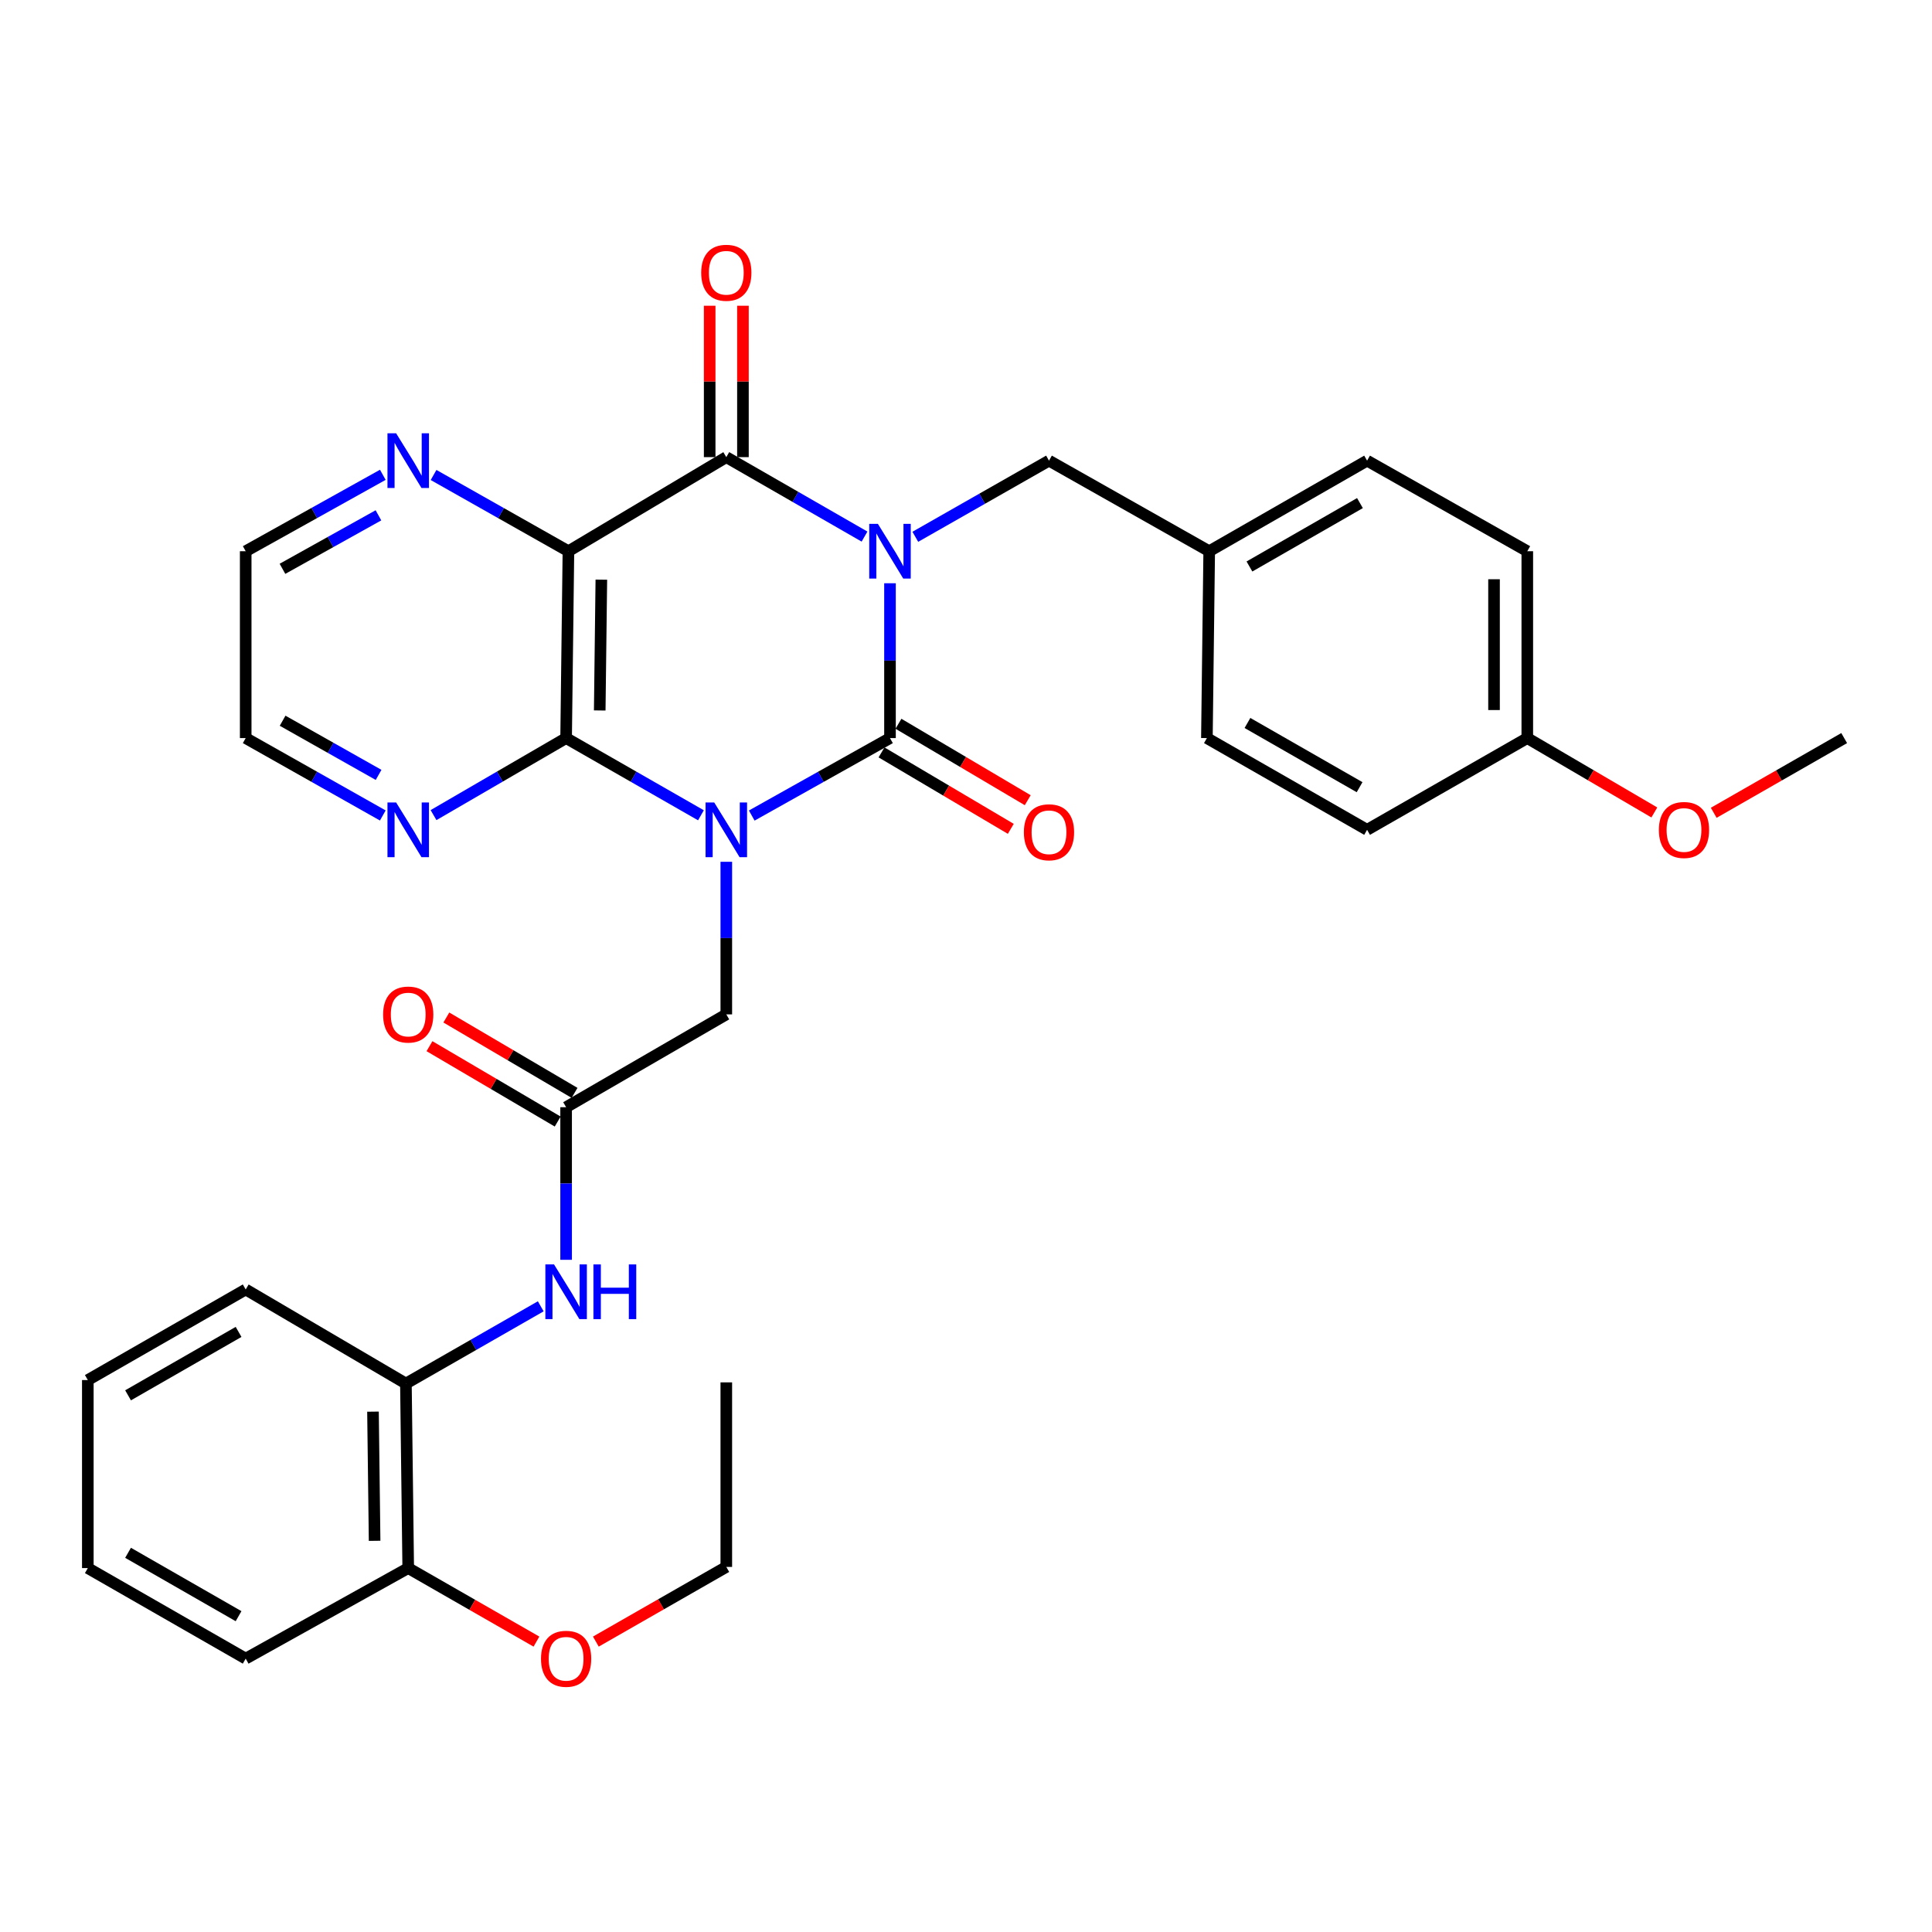 <?xml version='1.0' encoding='iso-8859-1'?>
<svg version='1.1' baseProfile='full'
              xmlns='http://www.w3.org/2000/svg'
                      xmlns:rdkit='http://www.rdkit.org/xml'
                      xmlns:xlink='http://www.w3.org/1999/xlink'
                  xml:space='preserve'
width='1000px' height='1000px' viewBox='0 0 1000 1000'>
<!-- END OF HEADER -->
<rect style='opacity:1.0;fill:#FFFFFF;stroke:none' width='1000' height='1000' x='0' y='0'> </rect>
<path class='bond-1' d='M 460.657,301.89 L 460.657,341.959' style='fill:none;fill-rule:evenodd;stroke:#0000FF;stroke-width:6px;stroke-linecap:butt;stroke-linejoin:miter;stroke-opacity:1' />
<path class='bond-1' d='M 460.657,341.959 L 460.657,382.029' style='fill:none;fill-rule:evenodd;stroke:#000000;stroke-width:6px;stroke-linecap:butt;stroke-linejoin:miter;stroke-opacity:1' />
<path class='bond-2' d='M 447.474,277.734 L 411.704,257.174' style='fill:none;fill-rule:evenodd;stroke:#0000FF;stroke-width:6px;stroke-linecap:butt;stroke-linejoin:miter;stroke-opacity:1' />
<path class='bond-2' d='M 411.704,257.174 L 375.935,236.613' style='fill:none;fill-rule:evenodd;stroke:#000000;stroke-width:6px;stroke-linecap:butt;stroke-linejoin:miter;stroke-opacity:1' />
<path class='bond-7' d='M 473.765,277.845 L 508.362,258.138' style='fill:none;fill-rule:evenodd;stroke:#0000FF;stroke-width:6px;stroke-linecap:butt;stroke-linejoin:miter;stroke-opacity:1' />
<path class='bond-7' d='M 508.362,258.138 L 542.959,238.431' style='fill:none;fill-rule:evenodd;stroke:#000000;stroke-width:6px;stroke-linecap:butt;stroke-linejoin:miter;stroke-opacity:1' />
<path class='bond-0' d='M 389.103,422.132 L 424.88,402.081' style='fill:none;fill-rule:evenodd;stroke:#0000FF;stroke-width:6px;stroke-linecap:butt;stroke-linejoin:miter;stroke-opacity:1' />
<path class='bond-0' d='M 424.88,402.081 L 460.657,382.029' style='fill:none;fill-rule:evenodd;stroke:#000000;stroke-width:6px;stroke-linecap:butt;stroke-linejoin:miter;stroke-opacity:1' />
<path class='bond-5' d='M 375.935,446.061 L 375.935,485.552' style='fill:none;fill-rule:evenodd;stroke:#0000FF;stroke-width:6px;stroke-linecap:butt;stroke-linejoin:miter;stroke-opacity:1' />
<path class='bond-5' d='M 375.935,485.552 L 375.935,525.043' style='fill:none;fill-rule:evenodd;stroke:#000000;stroke-width:6px;stroke-linecap:butt;stroke-linejoin:miter;stroke-opacity:1' />
<path class='bond-33' d='M 362.806,421.994 L 327.913,402.011' style='fill:none;fill-rule:evenodd;stroke:#0000FF;stroke-width:6px;stroke-linecap:butt;stroke-linejoin:miter;stroke-opacity:1' />
<path class='bond-33' d='M 327.913,402.011 L 293.021,382.029' style='fill:none;fill-rule:evenodd;stroke:#000000;stroke-width:6px;stroke-linecap:butt;stroke-linejoin:miter;stroke-opacity:1' />
<path class='bond-11' d='M 456.275,389.439 L 489.731,409.223' style='fill:none;fill-rule:evenodd;stroke:#000000;stroke-width:6px;stroke-linecap:butt;stroke-linejoin:miter;stroke-opacity:1' />
<path class='bond-11' d='M 489.731,409.223 L 523.186,429.008' style='fill:none;fill-rule:evenodd;stroke:#FF0000;stroke-width:6px;stroke-linecap:butt;stroke-linejoin:miter;stroke-opacity:1' />
<path class='bond-11' d='M 465.039,374.619 L 498.495,394.403' style='fill:none;fill-rule:evenodd;stroke:#000000;stroke-width:6px;stroke-linecap:butt;stroke-linejoin:miter;stroke-opacity:1' />
<path class='bond-11' d='M 498.495,394.403 L 531.951,414.187' style='fill:none;fill-rule:evenodd;stroke:#FF0000;stroke-width:6px;stroke-linecap:butt;stroke-linejoin:miter;stroke-opacity:1' />
<path class='bond-4' d='M 375.935,236.613 L 294.216,285.312' style='fill:none;fill-rule:evenodd;stroke:#000000;stroke-width:6px;stroke-linecap:butt;stroke-linejoin:miter;stroke-opacity:1' />
<path class='bond-13' d='M 384.544,236.613 L 384.544,197.431' style='fill:none;fill-rule:evenodd;stroke:#000000;stroke-width:6px;stroke-linecap:butt;stroke-linejoin:miter;stroke-opacity:1' />
<path class='bond-13' d='M 384.544,197.431 L 384.544,158.249' style='fill:none;fill-rule:evenodd;stroke:#FF0000;stroke-width:6px;stroke-linecap:butt;stroke-linejoin:miter;stroke-opacity:1' />
<path class='bond-13' d='M 367.326,236.613 L 367.326,197.431' style='fill:none;fill-rule:evenodd;stroke:#000000;stroke-width:6px;stroke-linecap:butt;stroke-linejoin:miter;stroke-opacity:1' />
<path class='bond-13' d='M 367.326,197.431 L 367.326,158.249' style='fill:none;fill-rule:evenodd;stroke:#FF0000;stroke-width:6px;stroke-linecap:butt;stroke-linejoin:miter;stroke-opacity:1' />
<path class='bond-3' d='M 293.021,382.029 L 294.216,285.312' style='fill:none;fill-rule:evenodd;stroke:#000000;stroke-width:6px;stroke-linecap:butt;stroke-linejoin:miter;stroke-opacity:1' />
<path class='bond-3' d='M 310.417,367.734 L 311.254,300.032' style='fill:none;fill-rule:evenodd;stroke:#000000;stroke-width:6px;stroke-linecap:butt;stroke-linejoin:miter;stroke-opacity:1' />
<path class='bond-10' d='M 293.021,382.029 L 258.708,401.964' style='fill:none;fill-rule:evenodd;stroke:#000000;stroke-width:6px;stroke-linecap:butt;stroke-linejoin:miter;stroke-opacity:1' />
<path class='bond-10' d='M 258.708,401.964 L 224.396,421.9' style='fill:none;fill-rule:evenodd;stroke:#0000FF;stroke-width:6px;stroke-linecap:butt;stroke-linejoin:miter;stroke-opacity:1' />
<path class='bond-9' d='M 294.216,285.312 L 259.315,265.58' style='fill:none;fill-rule:evenodd;stroke:#000000;stroke-width:6px;stroke-linecap:butt;stroke-linejoin:miter;stroke-opacity:1' />
<path class='bond-9' d='M 259.315,265.58 L 224.414,245.849' style='fill:none;fill-rule:evenodd;stroke:#0000FF;stroke-width:6px;stroke-linecap:butt;stroke-linejoin:miter;stroke-opacity:1' />
<path class='bond-6' d='M 375.935,525.043 L 293.021,573.091' style='fill:none;fill-rule:evenodd;stroke:#000000;stroke-width:6px;stroke-linecap:butt;stroke-linejoin:miter;stroke-opacity:1' />
<path class='bond-8' d='M 293.021,573.091 L 293.021,612.583' style='fill:none;fill-rule:evenodd;stroke:#000000;stroke-width:6px;stroke-linecap:butt;stroke-linejoin:miter;stroke-opacity:1' />
<path class='bond-8' d='M 293.021,612.583 L 293.021,652.074' style='fill:none;fill-rule:evenodd;stroke:#0000FF;stroke-width:6px;stroke-linecap:butt;stroke-linejoin:miter;stroke-opacity:1' />
<path class='bond-14' d='M 297.384,565.67 L 264.205,546.164' style='fill:none;fill-rule:evenodd;stroke:#000000;stroke-width:6px;stroke-linecap:butt;stroke-linejoin:miter;stroke-opacity:1' />
<path class='bond-14' d='M 264.205,546.164 L 231.026,526.658' style='fill:none;fill-rule:evenodd;stroke:#FF0000;stroke-width:6px;stroke-linecap:butt;stroke-linejoin:miter;stroke-opacity:1' />
<path class='bond-14' d='M 288.658,580.513 L 255.479,561.007' style='fill:none;fill-rule:evenodd;stroke:#000000;stroke-width:6px;stroke-linecap:butt;stroke-linejoin:miter;stroke-opacity:1' />
<path class='bond-14' d='M 255.479,561.007 L 222.3,541.501' style='fill:none;fill-rule:evenodd;stroke:#FF0000;stroke-width:6px;stroke-linecap:butt;stroke-linejoin:miter;stroke-opacity:1' />
<path class='bond-16' d='M 542.959,238.431 L 625.883,285.312' style='fill:none;fill-rule:evenodd;stroke:#000000;stroke-width:6px;stroke-linecap:butt;stroke-linejoin:miter;stroke-opacity:1' />
<path class='bond-12' d='M 279.891,676.143 L 244.994,696.134' style='fill:none;fill-rule:evenodd;stroke:#0000FF;stroke-width:6px;stroke-linecap:butt;stroke-linejoin:miter;stroke-opacity:1' />
<path class='bond-12' d='M 244.994,696.134 L 210.097,716.125' style='fill:none;fill-rule:evenodd;stroke:#000000;stroke-width:6px;stroke-linecap:butt;stroke-linejoin:miter;stroke-opacity:1' />
<path class='bond-24' d='M 198.145,245.758 L 162.659,265.535' style='fill:none;fill-rule:evenodd;stroke:#0000FF;stroke-width:6px;stroke-linecap:butt;stroke-linejoin:miter;stroke-opacity:1' />
<path class='bond-24' d='M 162.659,265.535 L 127.173,285.312' style='fill:none;fill-rule:evenodd;stroke:#000000;stroke-width:6px;stroke-linecap:butt;stroke-linejoin:miter;stroke-opacity:1' />
<path class='bond-24' d='M 195.881,266.731 L 171.041,280.575' style='fill:none;fill-rule:evenodd;stroke:#0000FF;stroke-width:6px;stroke-linecap:butt;stroke-linejoin:miter;stroke-opacity:1' />
<path class='bond-24' d='M 171.041,280.575 L 146.201,294.419' style='fill:none;fill-rule:evenodd;stroke:#000000;stroke-width:6px;stroke-linecap:butt;stroke-linejoin:miter;stroke-opacity:1' />
<path class='bond-35' d='M 198.138,422.087 L 162.655,402.058' style='fill:none;fill-rule:evenodd;stroke:#0000FF;stroke-width:6px;stroke-linecap:butt;stroke-linejoin:miter;stroke-opacity:1' />
<path class='bond-35' d='M 162.655,402.058 L 127.173,382.029' style='fill:none;fill-rule:evenodd;stroke:#000000;stroke-width:6px;stroke-linecap:butt;stroke-linejoin:miter;stroke-opacity:1' />
<path class='bond-35' d='M 195.957,401.084 L 171.119,387.064' style='fill:none;fill-rule:evenodd;stroke:#0000FF;stroke-width:6px;stroke-linecap:butt;stroke-linejoin:miter;stroke-opacity:1' />
<path class='bond-35' d='M 171.119,387.064 L 146.282,373.043' style='fill:none;fill-rule:evenodd;stroke:#000000;stroke-width:6px;stroke-linecap:butt;stroke-linejoin:miter;stroke-opacity:1' />
<path class='bond-15' d='M 210.097,716.125 L 211.293,811.637' style='fill:none;fill-rule:evenodd;stroke:#000000;stroke-width:6px;stroke-linecap:butt;stroke-linejoin:miter;stroke-opacity:1' />
<path class='bond-15' d='M 193.06,730.667 L 193.897,797.526' style='fill:none;fill-rule:evenodd;stroke:#000000;stroke-width:6px;stroke-linecap:butt;stroke-linejoin:miter;stroke-opacity:1' />
<path class='bond-26' d='M 210.097,716.125 L 127.173,667.427' style='fill:none;fill-rule:evenodd;stroke:#000000;stroke-width:6px;stroke-linecap:butt;stroke-linejoin:miter;stroke-opacity:1' />
<path class='bond-22' d='M 211.293,811.637 L 244.479,830.666' style='fill:none;fill-rule:evenodd;stroke:#000000;stroke-width:6px;stroke-linecap:butt;stroke-linejoin:miter;stroke-opacity:1' />
<path class='bond-22' d='M 244.479,830.666 L 277.665,849.694' style='fill:none;fill-rule:evenodd;stroke:#FF0000;stroke-width:6px;stroke-linecap:butt;stroke-linejoin:miter;stroke-opacity:1' />
<path class='bond-27' d='M 211.293,811.637 L 127.173,858.499' style='fill:none;fill-rule:evenodd;stroke:#000000;stroke-width:6px;stroke-linecap:butt;stroke-linejoin:miter;stroke-opacity:1' />
<path class='bond-18' d='M 625.883,285.312 L 624.687,382.029' style='fill:none;fill-rule:evenodd;stroke:#000000;stroke-width:6px;stroke-linecap:butt;stroke-linejoin:miter;stroke-opacity:1' />
<path class='bond-19' d='M 625.883,285.312 L 707.601,238.431' style='fill:none;fill-rule:evenodd;stroke:#000000;stroke-width:6px;stroke-linecap:butt;stroke-linejoin:miter;stroke-opacity:1' />
<path class='bond-19' d='M 646.708,293.214 L 703.911,260.398' style='fill:none;fill-rule:evenodd;stroke:#000000;stroke-width:6px;stroke-linecap:butt;stroke-linejoin:miter;stroke-opacity:1' />
<path class='bond-17' d='M 790.525,382.029 L 790.525,285.312' style='fill:none;fill-rule:evenodd;stroke:#000000;stroke-width:6px;stroke-linecap:butt;stroke-linejoin:miter;stroke-opacity:1' />
<path class='bond-17' d='M 773.307,367.521 L 773.307,299.819' style='fill:none;fill-rule:evenodd;stroke:#000000;stroke-width:6px;stroke-linecap:butt;stroke-linejoin:miter;stroke-opacity:1' />
<path class='bond-23' d='M 790.525,382.029 L 823.403,401.277' style='fill:none;fill-rule:evenodd;stroke:#000000;stroke-width:6px;stroke-linecap:butt;stroke-linejoin:miter;stroke-opacity:1' />
<path class='bond-23' d='M 823.403,401.277 L 856.282,420.526' style='fill:none;fill-rule:evenodd;stroke:#FF0000;stroke-width:6px;stroke-linecap:butt;stroke-linejoin:miter;stroke-opacity:1' />
<path class='bond-34' d='M 790.525,382.029 L 707.601,429.512' style='fill:none;fill-rule:evenodd;stroke:#000000;stroke-width:6px;stroke-linecap:butt;stroke-linejoin:miter;stroke-opacity:1' />
<path class='bond-21' d='M 624.687,382.029 L 707.601,429.512' style='fill:none;fill-rule:evenodd;stroke:#000000;stroke-width:6px;stroke-linecap:butt;stroke-linejoin:miter;stroke-opacity:1' />
<path class='bond-21' d='M 645.681,374.21 L 703.721,407.448' style='fill:none;fill-rule:evenodd;stroke:#000000;stroke-width:6px;stroke-linecap:butt;stroke-linejoin:miter;stroke-opacity:1' />
<path class='bond-20' d='M 707.601,238.431 L 790.525,285.312' style='fill:none;fill-rule:evenodd;stroke:#000000;stroke-width:6px;stroke-linecap:butt;stroke-linejoin:miter;stroke-opacity:1' />
<path class='bond-28' d='M 308.409,849.689 L 342.172,830.362' style='fill:none;fill-rule:evenodd;stroke:#FF0000;stroke-width:6px;stroke-linecap:butt;stroke-linejoin:miter;stroke-opacity:1' />
<path class='bond-28' d='M 342.172,830.362 L 375.935,811.034' style='fill:none;fill-rule:evenodd;stroke:#000000;stroke-width:6px;stroke-linecap:butt;stroke-linejoin:miter;stroke-opacity:1' />
<path class='bond-29' d='M 887.02,420.7 L 920.783,401.364' style='fill:none;fill-rule:evenodd;stroke:#FF0000;stroke-width:6px;stroke-linecap:butt;stroke-linejoin:miter;stroke-opacity:1' />
<path class='bond-29' d='M 920.783,401.364 L 954.545,382.029' style='fill:none;fill-rule:evenodd;stroke:#000000;stroke-width:6px;stroke-linecap:butt;stroke-linejoin:miter;stroke-opacity:1' />
<path class='bond-25' d='M 127.173,285.312 L 127.173,382.029' style='fill:none;fill-rule:evenodd;stroke:#000000;stroke-width:6px;stroke-linecap:butt;stroke-linejoin:miter;stroke-opacity:1' />
<path class='bond-31' d='M 127.173,667.427 L 45.455,714.317' style='fill:none;fill-rule:evenodd;stroke:#000000;stroke-width:6px;stroke-linecap:butt;stroke-linejoin:miter;stroke-opacity:1' />
<path class='bond-31' d='M 123.485,689.394 L 66.282,722.218' style='fill:none;fill-rule:evenodd;stroke:#000000;stroke-width:6px;stroke-linecap:butt;stroke-linejoin:miter;stroke-opacity:1' />
<path class='bond-36' d='M 127.173,858.499 L 45.455,811.637' style='fill:none;fill-rule:evenodd;stroke:#000000;stroke-width:6px;stroke-linecap:butt;stroke-linejoin:miter;stroke-opacity:1' />
<path class='bond-36' d='M 123.481,836.533 L 66.278,803.73' style='fill:none;fill-rule:evenodd;stroke:#000000;stroke-width:6px;stroke-linecap:butt;stroke-linejoin:miter;stroke-opacity:1' />
<path class='bond-30' d='M 375.935,811.034 L 375.935,715.513' style='fill:none;fill-rule:evenodd;stroke:#000000;stroke-width:6px;stroke-linecap:butt;stroke-linejoin:miter;stroke-opacity:1' />
<path class='bond-32' d='M 45.455,714.317 L 45.455,811.637' style='fill:none;fill-rule:evenodd;stroke:#000000;stroke-width:6px;stroke-linecap:butt;stroke-linejoin:miter;stroke-opacity:1' />
<path  class='atom-0' d='M 454.397 271.152
L 463.677 286.152
Q 464.597 287.632, 466.077 290.312
Q 467.557 292.992, 467.637 293.152
L 467.637 271.152
L 471.397 271.152
L 471.397 299.472
L 467.517 299.472
L 457.557 283.072
Q 456.397 281.152, 455.157 278.952
Q 453.957 276.752, 453.597 276.072
L 453.597 299.472
L 449.917 299.472
L 449.917 271.152
L 454.397 271.152
' fill='#0000FF'/>
<path  class='atom-1' d='M 369.675 415.352
L 378.955 430.352
Q 379.875 431.832, 381.355 434.512
Q 382.835 437.192, 382.915 437.352
L 382.915 415.352
L 386.675 415.352
L 386.675 443.672
L 382.795 443.672
L 372.835 427.272
Q 371.675 425.352, 370.435 423.152
Q 369.235 420.952, 368.875 420.272
L 368.875 443.672
L 365.195 443.672
L 365.195 415.352
L 369.675 415.352
' fill='#0000FF'/>
<path  class='atom-9' d='M 286.761 654.462
L 296.041 669.462
Q 296.961 670.942, 298.441 673.622
Q 299.921 676.302, 300.001 676.462
L 300.001 654.462
L 303.761 654.462
L 303.761 682.782
L 299.881 682.782
L 289.921 666.382
Q 288.761 664.462, 287.521 662.262
Q 286.321 660.062, 285.961 659.382
L 285.961 682.782
L 282.281 682.782
L 282.281 654.462
L 286.761 654.462
' fill='#0000FF'/>
<path  class='atom-9' d='M 307.161 654.462
L 311.001 654.462
L 311.001 666.502
L 325.481 666.502
L 325.481 654.462
L 329.321 654.462
L 329.321 682.782
L 325.481 682.782
L 325.481 669.702
L 311.001 669.702
L 311.001 682.782
L 307.161 682.782
L 307.161 654.462
' fill='#0000FF'/>
<path  class='atom-10' d='M 205.033 224.271
L 214.313 239.271
Q 215.233 240.751, 216.713 243.431
Q 218.193 246.111, 218.273 246.271
L 218.273 224.271
L 222.033 224.271
L 222.033 252.591
L 218.153 252.591
L 208.193 236.191
Q 207.033 234.271, 205.793 232.071
Q 204.593 229.871, 204.233 229.191
L 204.233 252.591
L 200.553 252.591
L 200.553 224.271
L 205.033 224.271
' fill='#0000FF'/>
<path  class='atom-11' d='M 205.033 415.352
L 214.313 430.352
Q 215.233 431.832, 216.713 434.512
Q 218.193 437.192, 218.273 437.352
L 218.273 415.352
L 222.033 415.352
L 222.033 443.672
L 218.153 443.672
L 208.193 427.272
Q 207.033 425.352, 205.793 423.152
Q 204.593 420.952, 204.233 420.272
L 204.233 443.672
L 200.553 443.672
L 200.553 415.352
L 205.033 415.352
' fill='#0000FF'/>
<path  class='atom-12' d='M 529.959 430.778
Q 529.959 423.978, 533.319 420.178
Q 536.679 416.378, 542.959 416.378
Q 549.239 416.378, 552.599 420.178
Q 555.959 423.978, 555.959 430.778
Q 555.959 437.658, 552.559 441.578
Q 549.159 445.458, 542.959 445.458
Q 536.719 445.458, 533.319 441.578
Q 529.959 437.698, 529.959 430.778
M 542.959 442.258
Q 547.279 442.258, 549.599 439.378
Q 551.959 436.458, 551.959 430.778
Q 551.959 425.218, 549.599 422.418
Q 547.279 419.578, 542.959 419.578
Q 538.639 419.578, 536.279 422.378
Q 533.959 425.178, 533.959 430.778
Q 533.959 436.498, 536.279 439.378
Q 538.639 442.258, 542.959 442.258
' fill='#FF0000'/>
<path  class='atom-14' d='M 362.935 141.181
Q 362.935 134.381, 366.295 130.581
Q 369.655 126.781, 375.935 126.781
Q 382.215 126.781, 385.575 130.581
Q 388.935 134.381, 388.935 141.181
Q 388.935 148.061, 385.535 151.981
Q 382.135 155.861, 375.935 155.861
Q 369.695 155.861, 366.295 151.981
Q 362.935 148.101, 362.935 141.181
M 375.935 152.661
Q 380.255 152.661, 382.575 149.781
Q 384.935 146.861, 384.935 141.181
Q 384.935 135.621, 382.575 132.821
Q 380.255 129.981, 375.935 129.981
Q 371.615 129.981, 369.255 132.781
Q 366.935 135.581, 366.935 141.181
Q 366.935 146.901, 369.255 149.781
Q 371.615 152.661, 375.935 152.661
' fill='#FF0000'/>
<path  class='atom-15' d='M 198.293 525.123
Q 198.293 518.323, 201.653 514.523
Q 205.013 510.723, 211.293 510.723
Q 217.573 510.723, 220.933 514.523
Q 224.293 518.323, 224.293 525.123
Q 224.293 532.003, 220.893 535.923
Q 217.493 539.803, 211.293 539.803
Q 205.053 539.803, 201.653 535.923
Q 198.293 532.043, 198.293 525.123
M 211.293 536.603
Q 215.613 536.603, 217.933 533.723
Q 220.293 530.803, 220.293 525.123
Q 220.293 519.563, 217.933 516.763
Q 215.613 513.923, 211.293 513.923
Q 206.973 513.923, 204.613 516.723
Q 202.293 519.523, 202.293 525.123
Q 202.293 530.843, 204.613 533.723
Q 206.973 536.603, 211.293 536.603
' fill='#FF0000'/>
<path  class='atom-23' d='M 280.021 858.579
Q 280.021 851.779, 283.381 847.979
Q 286.741 844.179, 293.021 844.179
Q 299.301 844.179, 302.661 847.979
Q 306.021 851.779, 306.021 858.579
Q 306.021 865.459, 302.621 869.379
Q 299.221 873.259, 293.021 873.259
Q 286.781 873.259, 283.381 869.379
Q 280.021 865.499, 280.021 858.579
M 293.021 870.059
Q 297.341 870.059, 299.661 867.179
Q 302.021 864.259, 302.021 858.579
Q 302.021 853.019, 299.661 850.219
Q 297.341 847.379, 293.021 847.379
Q 288.701 847.379, 286.341 850.179
Q 284.021 852.979, 284.021 858.579
Q 284.021 864.299, 286.341 867.179
Q 288.701 870.059, 293.021 870.059
' fill='#FF0000'/>
<path  class='atom-24' d='M 858.631 429.592
Q 858.631 422.792, 861.991 418.992
Q 865.351 415.192, 871.631 415.192
Q 877.911 415.192, 881.271 418.992
Q 884.631 422.792, 884.631 429.592
Q 884.631 436.472, 881.231 440.392
Q 877.831 444.272, 871.631 444.272
Q 865.391 444.272, 861.991 440.392
Q 858.631 436.512, 858.631 429.592
M 871.631 441.072
Q 875.951 441.072, 878.271 438.192
Q 880.631 435.272, 880.631 429.592
Q 880.631 424.032, 878.271 421.232
Q 875.951 418.392, 871.631 418.392
Q 867.311 418.392, 864.951 421.192
Q 862.631 423.992, 862.631 429.592
Q 862.631 435.312, 864.951 438.192
Q 867.311 441.072, 871.631 441.072
' fill='#FF0000'/>
</svg>
